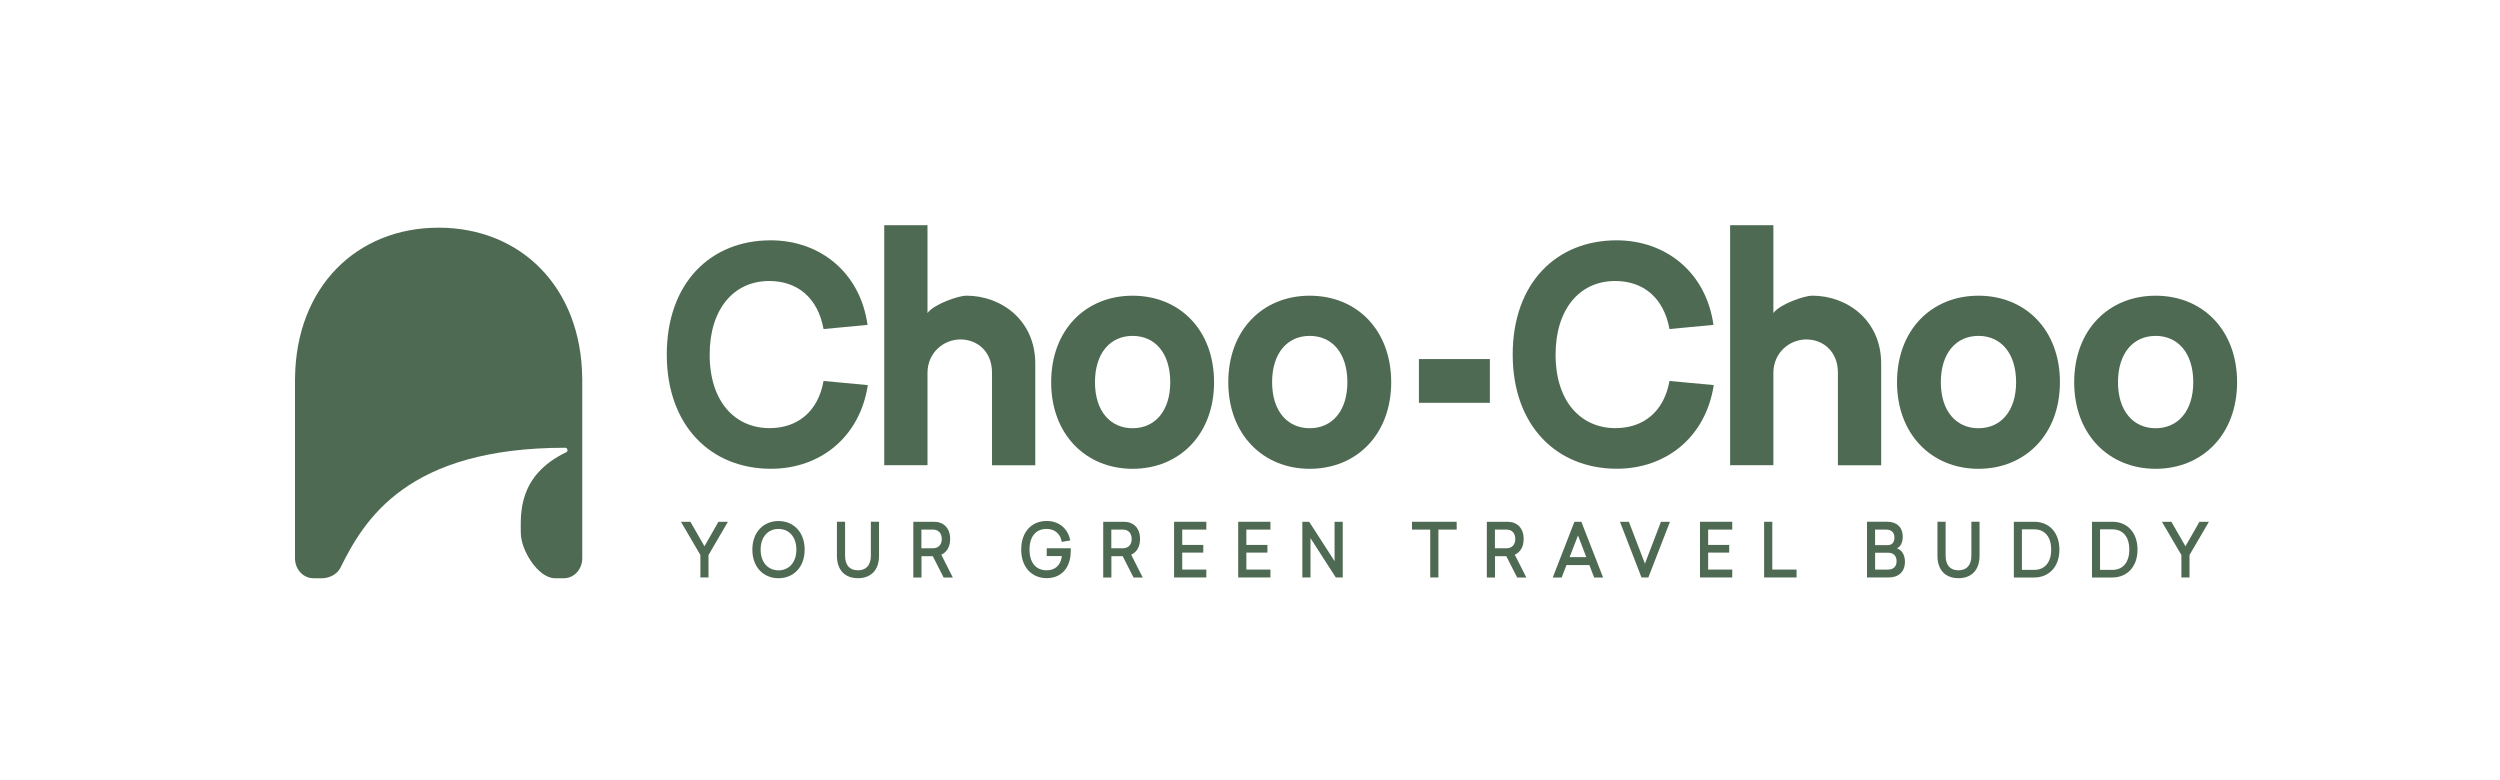 <?xml version="1.0" encoding="UTF-8"?>
<svg xmlns="http://www.w3.org/2000/svg" xmlns:xlink="http://www.w3.org/1999/xlink" id="Laag_1" x="0px" y="0px" viewBox="0 0 716.02 223.45" style="enable-background:new 0 0 716.02 223.45;" xml:space="preserve">
<style type="text/css">
	.st0{fill:#4E6A52;}
</style>
<g>
	<polygon class="st0" points="201.76,156.46 197.74,149.44 195.03,149.44 200.6,158.97 200.6,165.39 202.92,165.39 202.92,158.97    208.48,149.44 205.77,149.44  "></polygon>
	<path class="st0" d="M222.98,149.23c-4.28,0-7.5,3.14-7.5,8.19c0,5.06,3.22,8.19,7.5,8.19c4.26,0,7.48-3.14,7.48-8.19   C230.46,152.36,227.24,149.23,222.98,149.23z M222.98,163.35c-2.95,0-5.13-2.22-5.13-5.93c0-3.73,2.18-5.93,5.13-5.93   c2.93,0,5.11,2.2,5.11,5.93C228.09,161.13,225.91,163.35,222.98,163.35z"></path>
	<path class="st0" d="M249.42,159.14c0,2.77-1.37,4.2-3.69,4.2c-2.36,0-3.69-1.43-3.69-4.2v-9.71h-2.34v9.75   c0,4.12,2.32,6.42,6.03,6.42c3.69,0,6.03-2.3,6.03-6.42v-9.75h-2.34V159.14z"></path>
	<path class="st0" d="M272.13,154.37c0-3.22-1.96-4.93-4.62-4.93h-5.93v15.96h2.34v-6.1h3.24l3.1,6.1h2.63l-3.3-6.53   C271.13,158.18,272.13,156.67,272.13,154.37z M267.22,157.03h-3.32v-5.35h3.32c1.39,0,2.51,0.88,2.51,2.69   C269.73,156.16,268.61,157.03,267.22,157.03z"></path>
	<path class="st0" d="M299.79,159.27h4.34c-0.37,2.82-2.1,4.07-4.38,4.07c-2.87,0-4.89-2.01-4.89-5.93c0-3.93,1.98-5.93,4.89-5.93   c2.32,0,3.97,1.41,4.36,3.73l2.42-0.43c-0.67-3.54-3.38-5.57-6.76-5.57c-4.18,0-7.29,3.01-7.29,8.19c0,5.16,3.14,8.19,7.31,8.19   c4.2,0,6.88-3.01,6.88-7.74v-0.83h-6.88V159.27z"></path>
	<path class="st0" d="M326.52,154.37c0-3.22-1.96-4.93-4.62-4.93h-5.93v15.96h2.34v-6.1h3.24l3.1,6.1h2.63l-3.3-6.53   C325.52,158.18,326.52,156.67,326.52,154.37z M321.61,157.03h-3.32v-5.35h3.32c1.39,0,2.51,0.88,2.51,2.69   C324.13,156.16,323.01,157.03,321.61,157.03z"></path>
	<polygon class="st0" points="336.27,165.39 345.5,165.39 345.5,163.13 338.6,163.13 338.6,158.27 344.63,158.27 344.63,156.07    338.6,156.07 338.6,151.68 345.5,151.68 345.5,149.44 336.27,149.44  "></polygon>
	<polygon class="st0" points="354.63,165.39 363.86,165.39 363.86,163.13 356.97,163.13 356.97,158.27 363,158.27 363,156.07    356.97,156.07 356.97,151.68 363.86,151.68 363.86,149.44 354.63,149.44  "></polygon>
	<polygon class="st0" points="382.23,160.72 374.96,149.44 373,149.44 373,165.39 375.34,165.39 375.34,154.13 382.58,165.39    384.57,165.39 384.57,149.44 382.23,149.44  "></polygon>
	<polygon class="st0" points="404.41,151.68 409.63,151.68 409.63,165.39 411.97,165.39 411.97,151.68 417.2,151.68 417.2,149.44    404.41,149.44  "></polygon>
	<path class="st0" d="M436.39,154.37c0-3.22-1.96-4.93-4.62-4.93h-5.93v15.96h2.34v-6.1h3.24l3.1,6.1h2.63l-3.3-6.53   C435.39,158.18,436.39,156.67,436.39,154.37z M431.48,157.03h-3.32v-5.35h3.32c1.4,0,2.51,0.88,2.51,2.69   C433.99,156.16,432.87,157.03,431.48,157.03z"></path>
	<path class="st0" d="M450.93,149.44l-6.21,15.96h2.55l1.38-3.56h6.56l1.36,3.56h2.57l-6.23-15.96H450.93z M449.55,159.57l2.4-6.21   l2.38,6.21H449.55z"></path>
	<polygon class="st0" points="471.12,161.43 466.52,149.44 463.97,149.44 470.14,165.39 472.1,165.39 478.29,149.44 475.71,149.44     "></polygon>
	<polygon class="st0" points="486.89,165.39 496.13,165.39 496.13,163.13 489.23,163.13 489.23,158.27 495.26,158.27 495.26,156.07    489.23,156.07 489.23,151.68 496.13,151.68 496.13,149.44 486.89,149.44  "></polygon>
	<polygon class="st0" points="507.6,149.44 505.26,149.44 505.26,165.39 514.55,165.39 514.55,163.13 507.6,163.13  "></polygon>
	<path class="st0" d="M543.31,157.05c1-0.53,1.65-1.62,1.65-3.29c0-2.92-1.88-4.33-4.46-4.33h-5.78v15.96h6.25   c2.65,0,4.62-1.49,4.62-4.52C545.59,158.78,544.58,157.5,543.31,157.05z M537.04,151.68h3.18c1.39,0,2.36,0.75,2.36,2.26   c0,1.58-0.82,2.2-2.02,2.2h-3.52V151.68z M540.7,163.13h-3.65v-4.82h3.75c1.28,0,2.4,0.68,2.4,2.43   C543.19,162.45,542.09,163.13,540.7,163.13z"></path>
	<path class="st0" d="M564.62,159.14c0,2.77-1.37,4.2-3.69,4.2c-2.36,0-3.69-1.43-3.69-4.2v-9.71h-2.34v9.75   c0,4.12,2.32,6.42,6.03,6.42c3.69,0,6.03-2.3,6.03-6.42v-9.75h-2.34V159.14z"></path>
	<path class="st0" d="M582.65,149.44h-5.87v15.96h5.84c4.1,0,7.21-2.94,7.21-7.98C589.82,152.38,586.76,149.44,582.65,149.44z    M582.63,163.22h-3.54v-11.61h3.55c2.87,0,4.83,1.99,4.83,5.8C587.49,161.23,585.48,163.22,582.63,163.22z"></path>
	<path class="st0" d="M605.03,149.44h-5.87v15.96h5.83c4.1,0,7.21-2.94,7.21-7.98C612.2,152.38,609.13,149.44,605.03,149.44z    M605.01,163.22h-3.54v-11.61h3.55c2.87,0,4.83,1.99,4.83,5.8C609.86,161.23,607.86,163.22,605.01,163.22z"></path>
	<polygon class="st0" points="625.93,156.46 621.9,149.44 619.19,149.44 624.77,158.97 624.77,165.39 627.09,165.39 627.09,158.97    632.65,149.44 629.94,149.44  "></polygon>
	<path class="st0" d="M478.15,109.11c-1.56,8.84-7.51,13.51-15.49,13.51c-9.62,0-17.13-7.31-17.13-21.07   c0-12.91,6.81-21.07,17.05-21.07c8.06,0,13.93,4.76,15.57,13.76l12.6-1.19c-2.11-15.04-13.61-24.22-27.77-24.22   c-17.13,0-29.73,12.15-29.73,32.71c0,20.48,12.67,32.71,29.81,32.71c14.16,0,25.5-9.09,27.77-23.96L478.15,109.11z"></path>
	<path class="st0" d="M538.78,133.24v-29.12c0-12.35-9.66-19.44-19.76-19.44c-2.19,0-9.25,2.4-11.11,4.98V64.49h-12.39v68.75h12.39   V106.8c0-5.71,4.53-9.58,9.45-9.58c4.75,0,9.03,3.41,9.03,9.49v26.54H538.78z"></path>
	<path class="st0" d="M566.65,84.69c-13.41,0-23.33,9.77-23.33,24.79c0,14.93,9.93,24.79,23.33,24.79   c13.41,0,23.33-9.86,23.33-24.79C589.99,94.45,580.06,84.69,566.65,84.69z M566.65,122.65c-6.36,0-10.78-4.88-10.78-13.18   c0-8.38,4.41-13.27,10.78-13.27c6.36,0,10.78,4.88,10.78,13.27C577.43,117.76,573.02,122.65,566.65,122.65z"></path>
	<path class="st0" d="M617.39,84.69c-13.41,0-23.33,9.77-23.33,24.79c0,14.93,9.93,24.79,23.33,24.79   c13.41,0,23.33-9.86,23.33-24.79C640.72,94.45,630.79,84.69,617.39,84.69z M617.39,122.65c-6.36,0-10.78-4.88-10.78-13.18   c0-8.38,4.41-13.27,10.78-13.27c6.36,0,10.78,4.88,10.78,13.27C628.16,117.76,623.75,122.65,617.39,122.65z"></path>
	<path class="st0" d="M220.78,134.26c14.16,0,25.51-9.09,27.77-23.96l-12.68-1.19c-1.56,8.84-7.51,13.51-15.49,13.51   c-9.62,0-17.13-7.31-17.13-21.07c0-12.91,6.81-21.07,17.05-21.07c8.06,0,13.93,4.76,15.57,13.76l12.6-1.19   c-2.11-15.04-13.61-24.22-27.77-24.22c-17.13,0-29.73,12.15-29.73,32.71C190.98,122.02,203.65,134.26,220.78,134.26z"></path>
	<path class="st0" d="M296.51,133.24v-29.12c0-12.35-9.66-19.44-19.76-19.44c-2.19,0-9.25,2.4-11.11,4.98V64.49h-12.39v68.75h12.39   V106.8c0-5.71,4.53-9.58,9.45-9.58c4.75,0,9.03,3.41,9.03,9.49v26.54H296.51z"></path>
	<path class="st0" d="M324.39,84.69c-13.41,0-23.33,9.77-23.33,24.79c0,14.93,9.93,24.79,23.33,24.79   c13.41,0,23.33-9.86,23.33-24.79C347.72,94.45,337.79,84.69,324.39,84.69z M324.39,122.65c-6.36,0-10.78-4.88-10.78-13.18   c0-8.38,4.41-13.27,10.78-13.27c6.36,0,10.78,4.88,10.78,13.27C335.16,117.76,330.75,122.65,324.39,122.65z"></path>
	<path class="st0" d="M375.12,84.69c-13.41,0-23.33,9.77-23.33,24.79c0,14.93,9.93,24.79,23.33,24.79   c13.41,0,23.33-9.86,23.33-24.79C398.45,94.45,388.53,84.69,375.12,84.69z M375.12,122.65c-6.36,0-10.78-4.88-10.78-13.18   c0-8.38,4.41-13.27,10.78-13.27c6.36,0,10.78,4.88,10.78,13.27C385.9,117.76,381.48,122.65,375.12,122.65z"></path>
	<rect x="406.39" y="102.84" class="st0" width="20.32" height="12.53"></rect>
	<path class="st0" d="M125.63,65.21c-23.48,0-40.9,17-41.13,43.19h-0.01v51.5c0,3.15,2.35,5.71,5.25,5.71h2.52   c2.1,0,4.35-1.19,5.22-2.96c6.91-14.01,19.23-34.41,64.4-34.41c0.65,0,0.92,0.97,0.33,1.26c-14.04,6.74-13.05,17.91-13.05,23.07   c0,5.16,5.07,13.04,9.78,13.04h2.57c2.9,0,5.25-2.55,5.25-5.71v-51.5h-0.01C166.53,82.22,149.11,65.21,125.63,65.21z"></path>
</g>
</svg>
